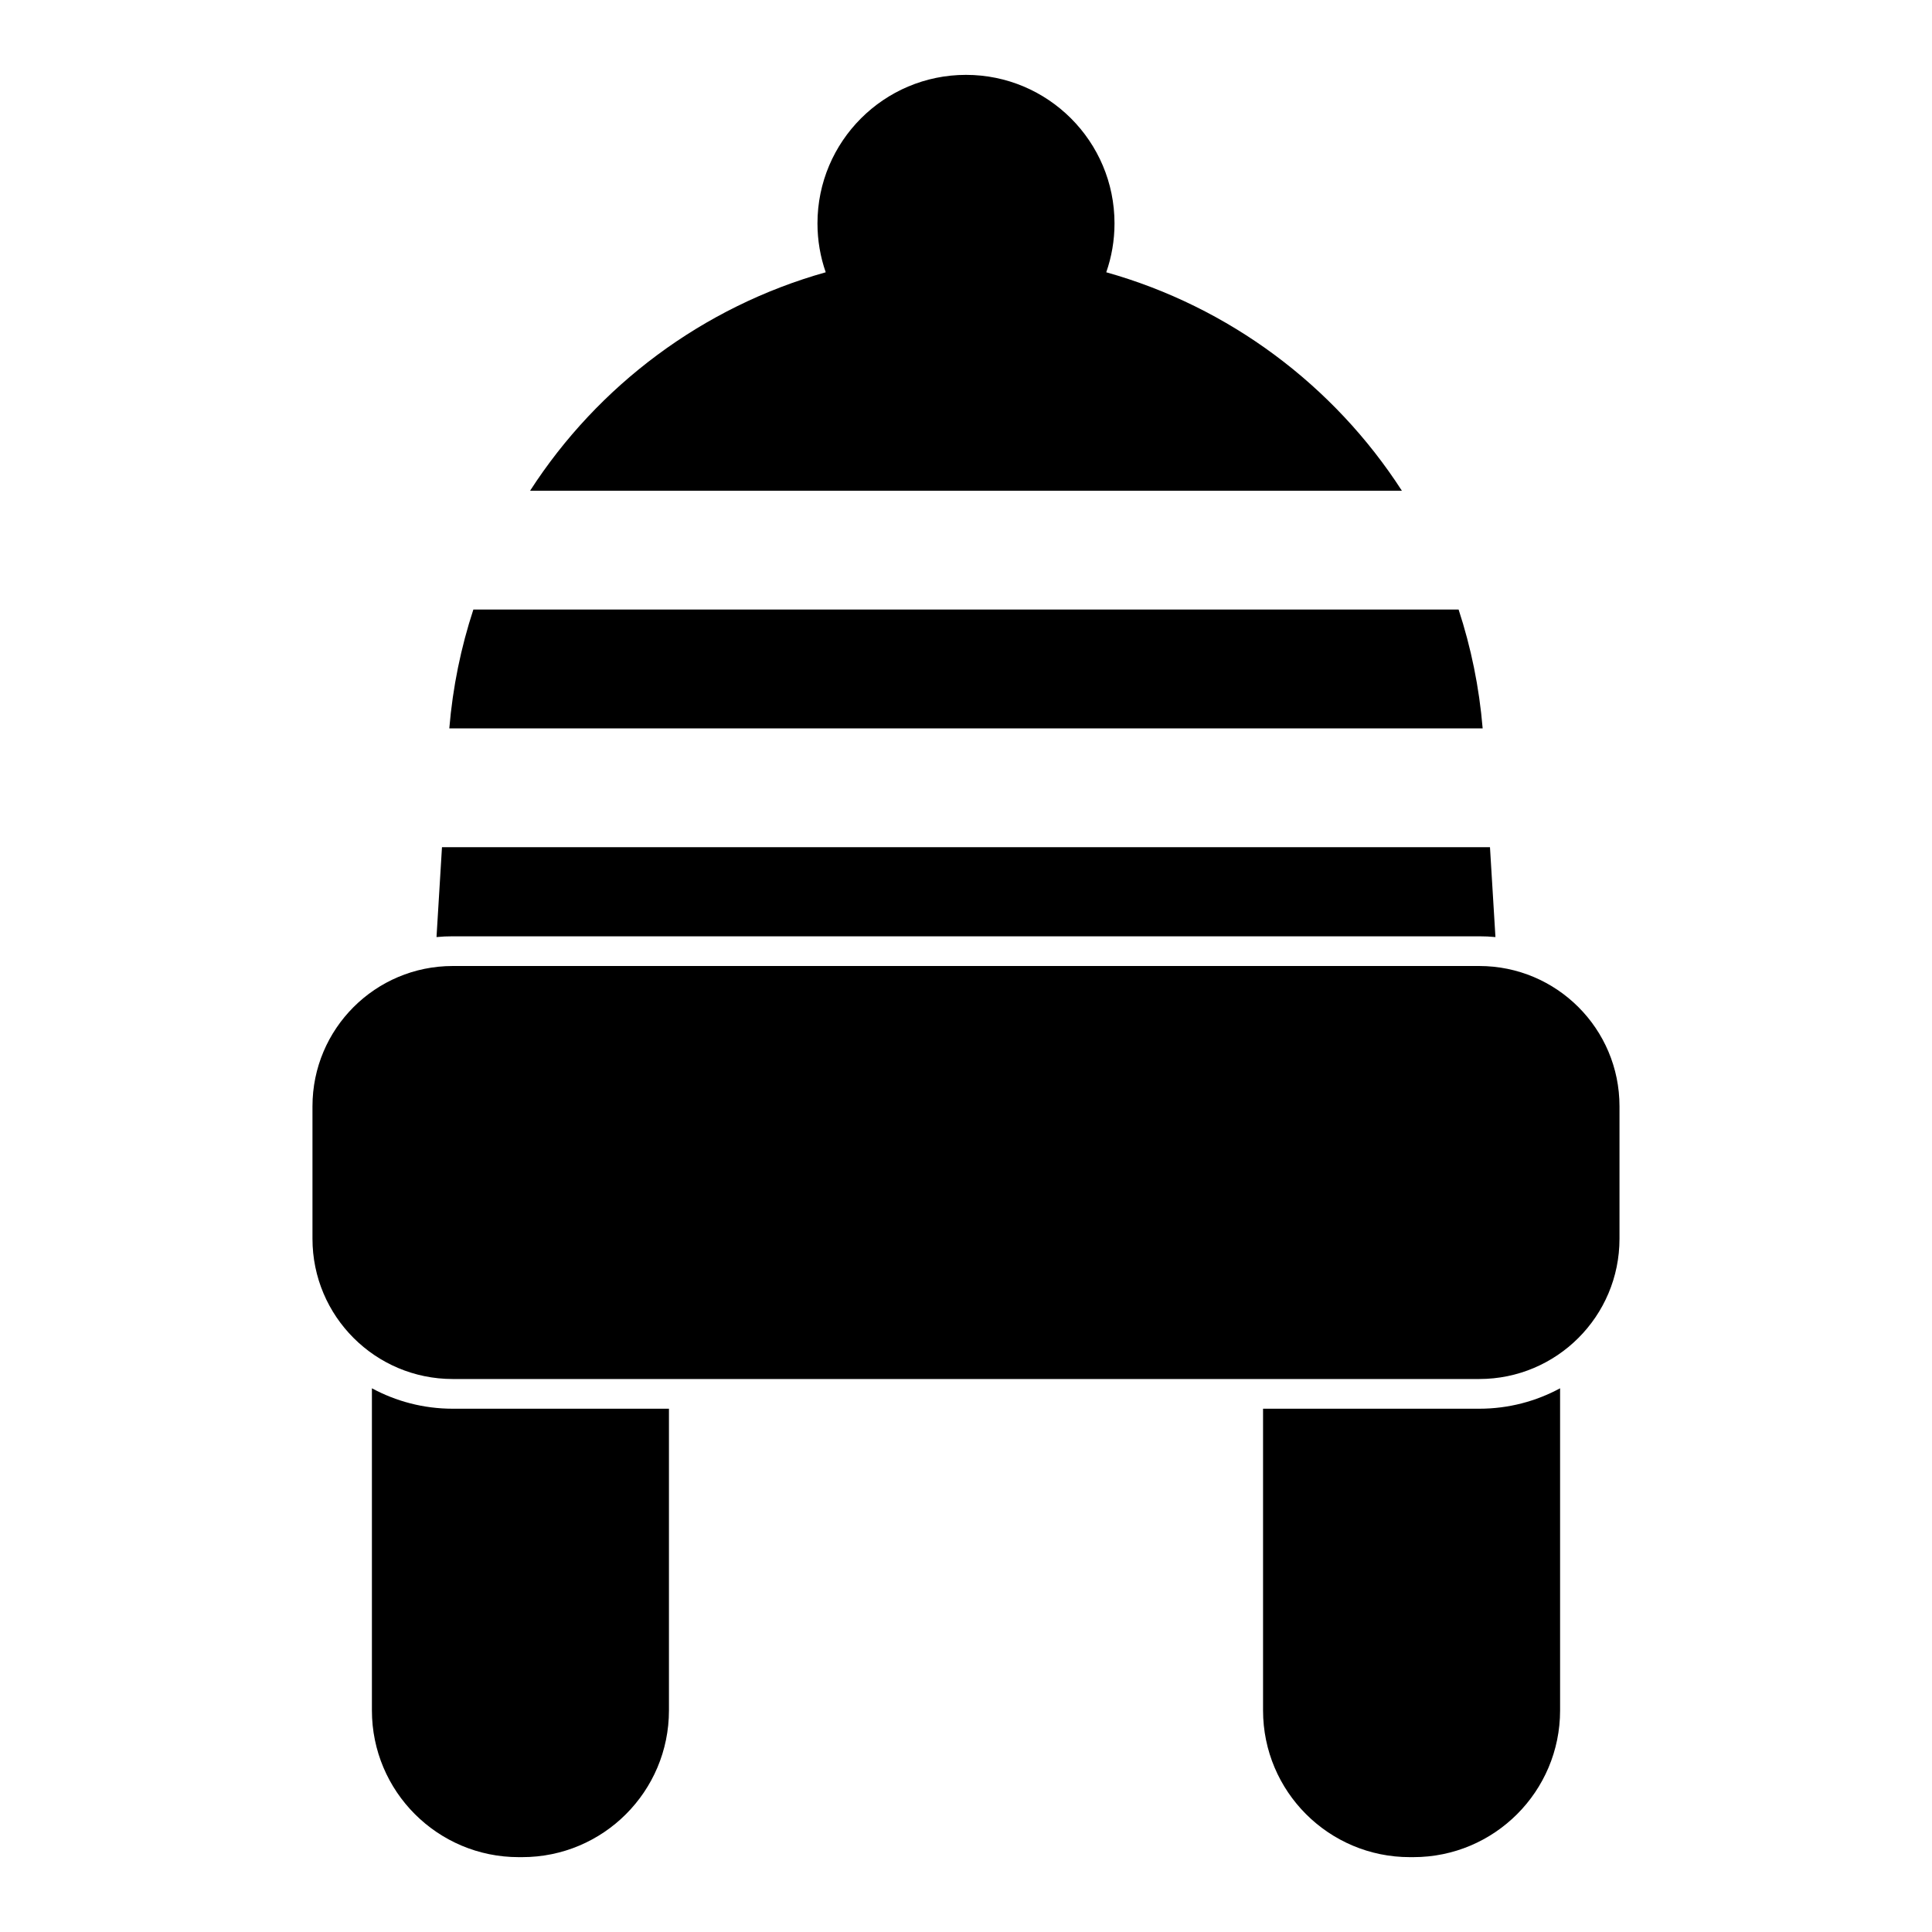 <?xml version="1.0" encoding="UTF-8"?>
<!-- The Best Svg Icon site in the world: iconSvg.co, Visit us! https://iconsvg.co -->
<svg fill="#000000" width="800px" height="800px" version="1.1" viewBox="144 144 512 512" xmlns="http://www.w3.org/2000/svg">
 <path d="m242.56 511.91v85.363c0 21.477 17.414 38.887 38.887 38.887h0.945c21.477 0 38.887-17.414 38.887-38.887v-79.949h-57.293c-7.762 0-15.051-1.969-21.426-5.414zm314.88 0c-6.375 3.449-13.664 5.414-21.426 5.414h-57.293v79.949c0 21.477 17.414 38.887 38.887 38.887h0.945c21.477 0 38.887-17.414 38.887-38.887zm15.742-39.629v-35.109c0-20.531-16.641-37.172-37.172-37.172h-272.03c-20.531 0-37.172 16.641-37.172 37.172v35.109c0 20.531 16.641 37.172 37.172 37.172h272.03c20.531 0 37.172-16.641 37.172-37.172zm-32.875-79.949-1.449-23.82h-277.73l-1.449 23.82c1.418-0.141 2.852-0.203 4.297-0.203h272.03c1.449 0 2.883 0.062 4.297 0.203zm-9.762-86.797h-261.1c-3.289 10.027-5.465 20.562-6.375 31.488h273.85c-0.914-10.926-3.086-21.461-6.375-31.488zm-167.72-89.379c-32.574 9.148-60.363 30.008-78.344 57.891h231.03c-17.98-27.883-45.77-48.742-78.344-57.891 1.418-4.062 2.188-8.422 2.188-12.957 0-21.727-17.633-39.359-39.359-39.359-21.727 0-39.359 17.633-39.359 39.359 0 4.535 0.77 8.895 2.188 12.957z" fill-rule="evenodd"/>
</svg>